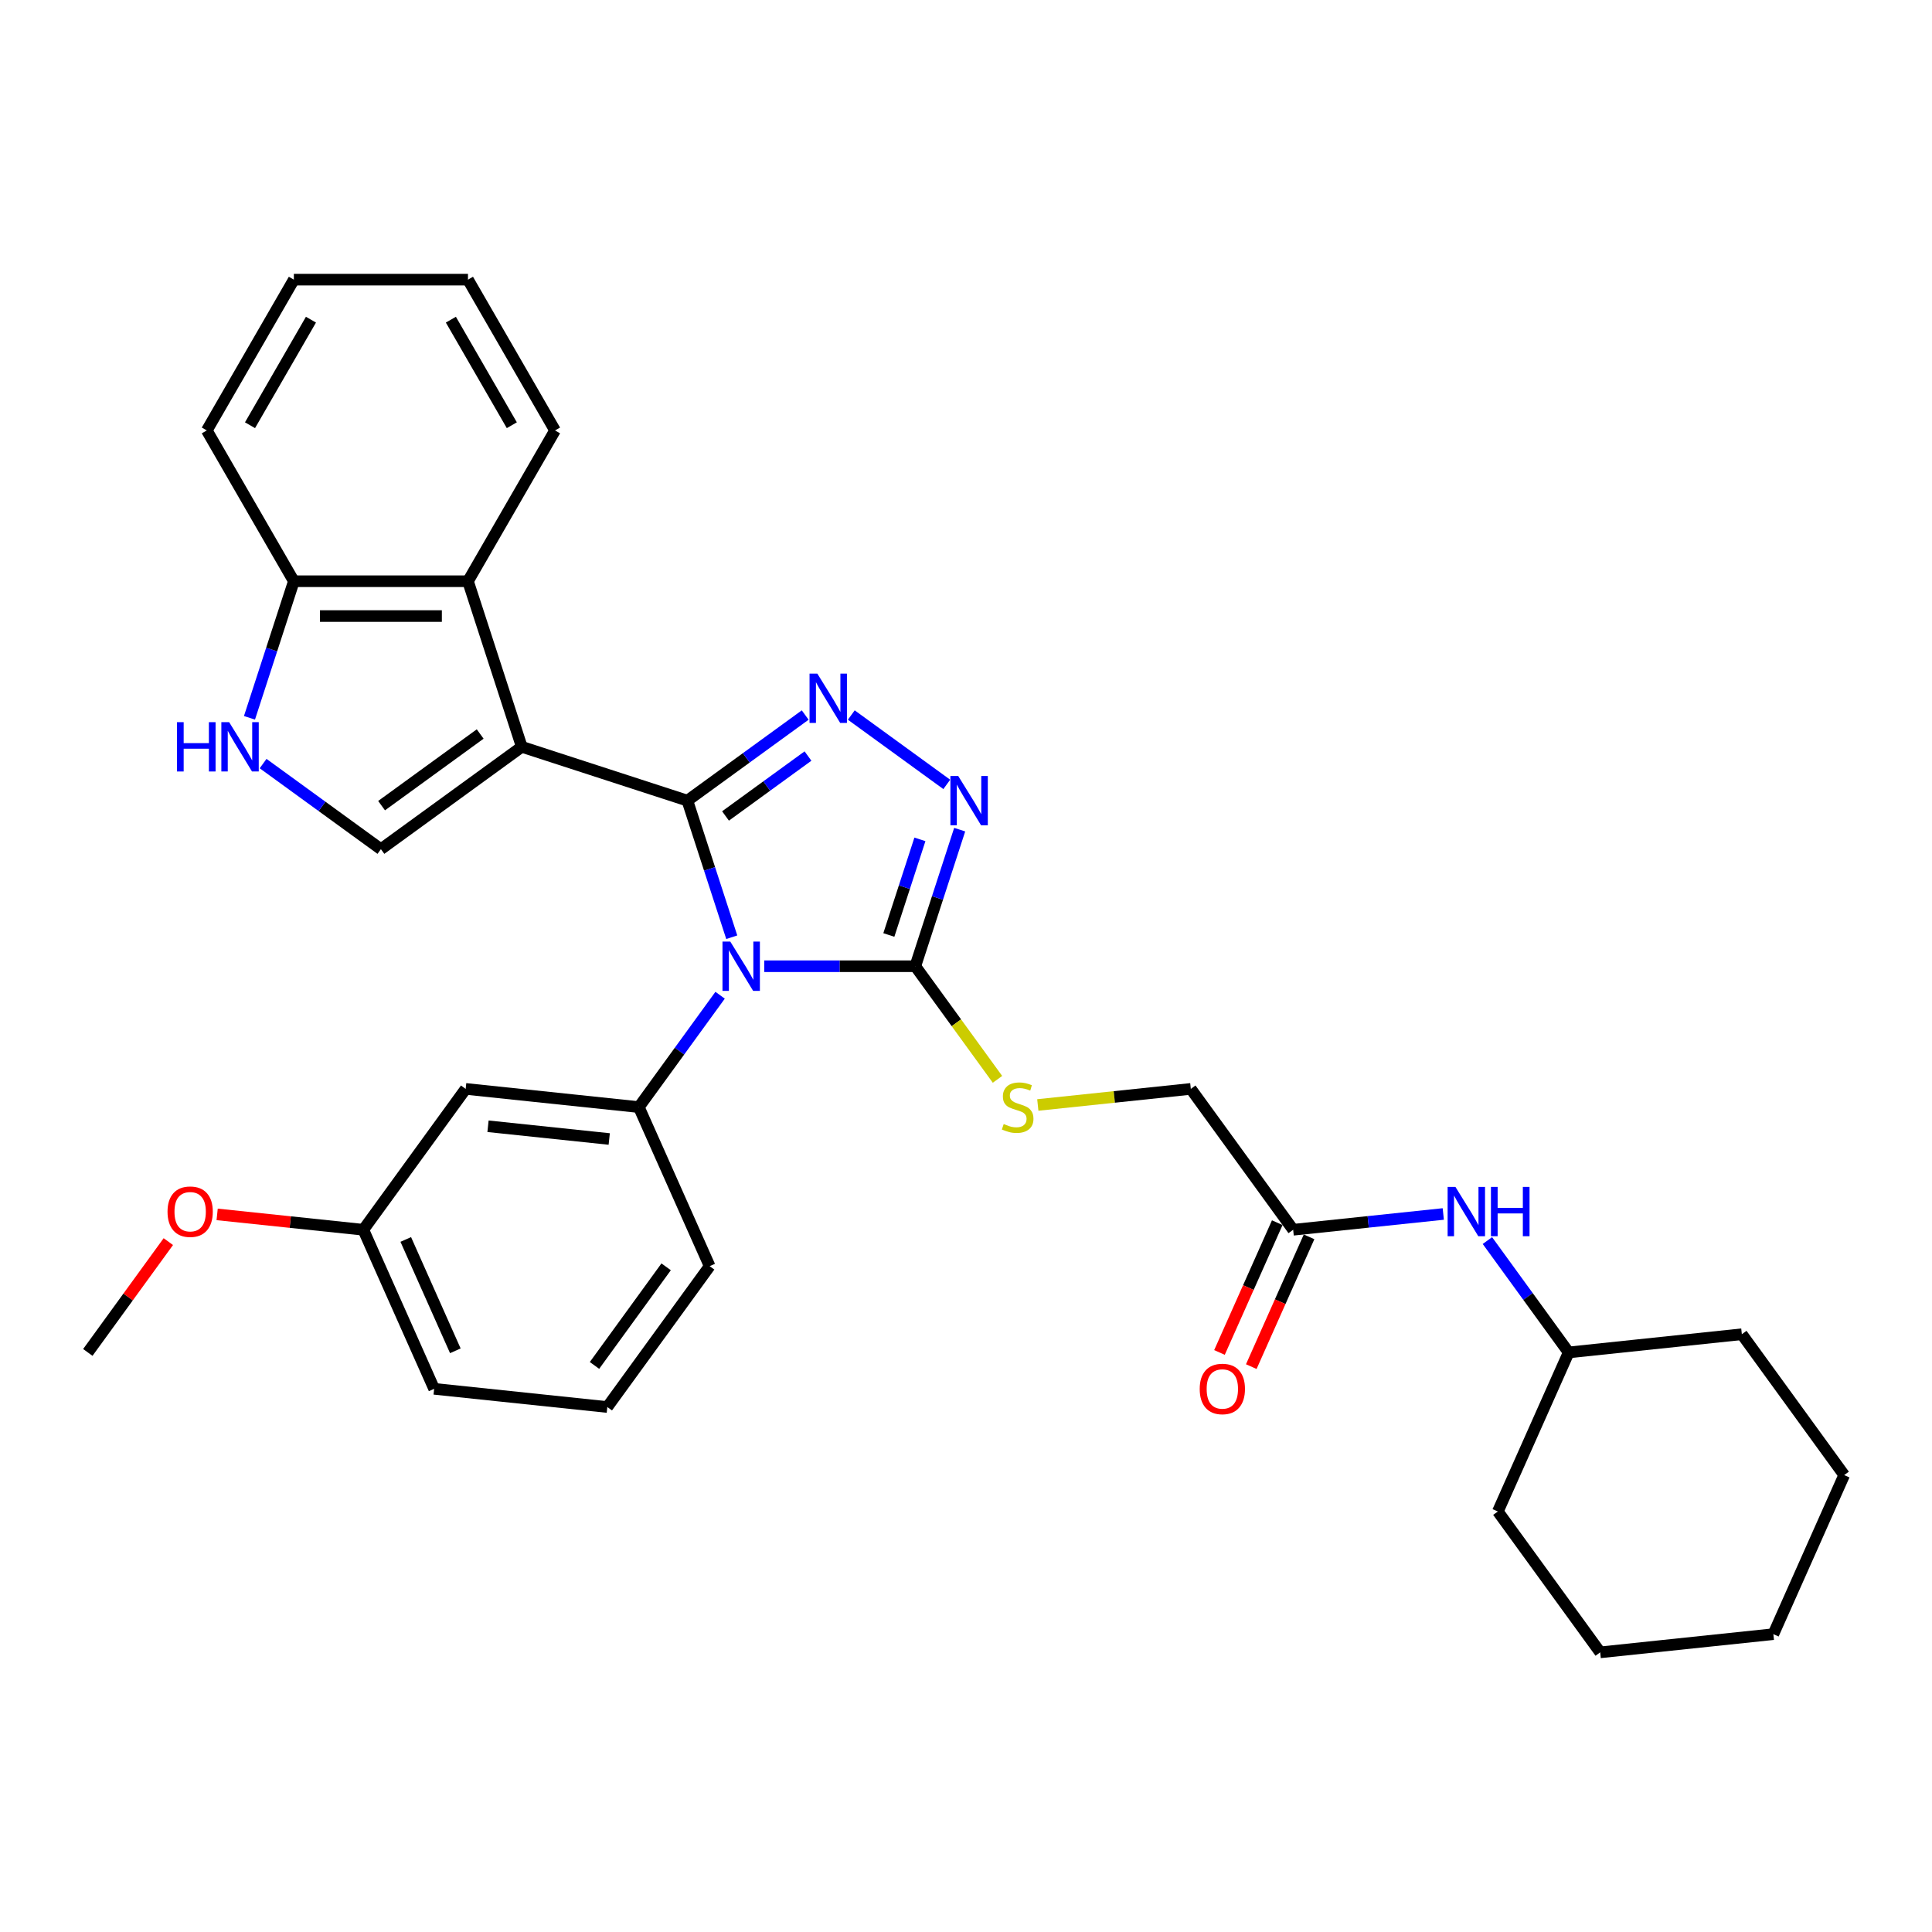 <?xml version='1.0' encoding='iso-8859-1'?>
<svg version='1.1' baseProfile='full'
              xmlns='http://www.w3.org/2000/svg'
                      xmlns:rdkit='http://www.rdkit.org/xml'
                      xmlns:xlink='http://www.w3.org/1999/xlink'
                  xml:space='preserve'
width='1000px' height='1000px' viewBox='0 0 1000 1000'>
<!-- END OF HEADER -->
<rect style='opacity:1.0;fill:#FFFFFF;stroke:none' width='1000' height='1000' x='0' y='0'> </rect>
<path class='bond-0' d='M 355.786,414.405 L 367.272,449.754' style='fill:none;fill-rule:evenodd;stroke:#000000;stroke-width:6px;stroke-linecap:butt;stroke-linejoin:miter;stroke-opacity:1' />
<path class='bond-0' d='M 367.272,449.754 L 378.757,485.104' style='fill:none;fill-rule:evenodd;stroke:#0000FF;stroke-width:6px;stroke-linecap:butt;stroke-linejoin:miter;stroke-opacity:1' />
<path class='bond-1' d='M 355.786,414.405 L 270.073,386.555' style='fill:none;fill-rule:evenodd;stroke:#000000;stroke-width:6px;stroke-linecap:butt;stroke-linejoin:miter;stroke-opacity:1' />
<path class='bond-2' d='M 355.786,414.405 L 386.276,392.253' style='fill:none;fill-rule:evenodd;stroke:#000000;stroke-width:6px;stroke-linecap:butt;stroke-linejoin:miter;stroke-opacity:1' />
<path class='bond-2' d='M 386.276,392.253 L 416.766,370.101' style='fill:none;fill-rule:evenodd;stroke:#0000FF;stroke-width:6px;stroke-linecap:butt;stroke-linejoin:miter;stroke-opacity:1' />
<path class='bond-2' d='M 375.528,422.342 L 396.871,406.835' style='fill:none;fill-rule:evenodd;stroke:#000000;stroke-width:6px;stroke-linecap:butt;stroke-linejoin:miter;stroke-opacity:1' />
<path class='bond-2' d='M 396.871,406.835 L 418.213,391.329' style='fill:none;fill-rule:evenodd;stroke:#0000FF;stroke-width:6px;stroke-linecap:butt;stroke-linejoin:miter;stroke-opacity:1' />
<path class='bond-3' d='M 395.568,500.118 L 434.664,500.118' style='fill:none;fill-rule:evenodd;stroke:#0000FF;stroke-width:6px;stroke-linecap:butt;stroke-linejoin:miter;stroke-opacity:1' />
<path class='bond-3' d='M 434.664,500.118 L 473.76,500.118' style='fill:none;fill-rule:evenodd;stroke:#000000;stroke-width:6px;stroke-linecap:butt;stroke-linejoin:miter;stroke-opacity:1' />
<path class='bond-6' d='M 372.727,515.133 L 351.695,544.082' style='fill:none;fill-rule:evenodd;stroke:#0000FF;stroke-width:6px;stroke-linecap:butt;stroke-linejoin:miter;stroke-opacity:1' />
<path class='bond-6' d='M 351.695,544.082 L 330.662,573.03' style='fill:none;fill-rule:evenodd;stroke:#000000;stroke-width:6px;stroke-linecap:butt;stroke-linejoin:miter;stroke-opacity:1' />
<path class='bond-5' d='M 270.073,386.555 L 197.161,439.529' style='fill:none;fill-rule:evenodd;stroke:#000000;stroke-width:6px;stroke-linecap:butt;stroke-linejoin:miter;stroke-opacity:1' />
<path class='bond-5' d='M 248.542,379.919 L 197.503,417' style='fill:none;fill-rule:evenodd;stroke:#000000;stroke-width:6px;stroke-linecap:butt;stroke-linejoin:miter;stroke-opacity:1' />
<path class='bond-7' d='M 270.073,386.555 L 242.223,300.842' style='fill:none;fill-rule:evenodd;stroke:#000000;stroke-width:6px;stroke-linecap:butt;stroke-linejoin:miter;stroke-opacity:1' />
<path class='bond-4' d='M 440.63,370.101 L 490.046,406.004' style='fill:none;fill-rule:evenodd;stroke:#0000FF;stroke-width:6px;stroke-linecap:butt;stroke-linejoin:miter;stroke-opacity:1' />
<path class='bond-9' d='M 473.76,500.118 L 495.029,529.392' style='fill:none;fill-rule:evenodd;stroke:#000000;stroke-width:6px;stroke-linecap:butt;stroke-linejoin:miter;stroke-opacity:1' />
<path class='bond-9' d='M 495.029,529.392 L 516.297,558.666' style='fill:none;fill-rule:evenodd;stroke:#CCCC00;stroke-width:6px;stroke-linecap:butt;stroke-linejoin:miter;stroke-opacity:1' />
<path class='bond-32' d='M 473.76,500.118 L 485.246,464.769' style='fill:none;fill-rule:evenodd;stroke:#000000;stroke-width:6px;stroke-linecap:butt;stroke-linejoin:miter;stroke-opacity:1' />
<path class='bond-32' d='M 485.246,464.769 L 496.731,429.42' style='fill:none;fill-rule:evenodd;stroke:#0000FF;stroke-width:6px;stroke-linecap:butt;stroke-linejoin:miter;stroke-opacity:1' />
<path class='bond-32' d='M 460.063,483.944 L 468.103,459.199' style='fill:none;fill-rule:evenodd;stroke:#000000;stroke-width:6px;stroke-linecap:butt;stroke-linejoin:miter;stroke-opacity:1' />
<path class='bond-32' d='M 468.103,459.199 L 476.143,434.455' style='fill:none;fill-rule:evenodd;stroke:#0000FF;stroke-width:6px;stroke-linecap:butt;stroke-linejoin:miter;stroke-opacity:1' />
<path class='bond-8' d='M 197.161,439.529 L 166.671,417.377' style='fill:none;fill-rule:evenodd;stroke:#000000;stroke-width:6px;stroke-linecap:butt;stroke-linejoin:miter;stroke-opacity:1' />
<path class='bond-8' d='M 166.671,417.377 L 136.182,395.225' style='fill:none;fill-rule:evenodd;stroke:#0000FF;stroke-width:6px;stroke-linecap:butt;stroke-linejoin:miter;stroke-opacity:1' />
<path class='bond-10' d='M 330.662,573.03 L 241.032,563.61' style='fill:none;fill-rule:evenodd;stroke:#000000;stroke-width:6px;stroke-linecap:butt;stroke-linejoin:miter;stroke-opacity:1' />
<path class='bond-10' d='M 315.334,589.543 L 252.593,582.949' style='fill:none;fill-rule:evenodd;stroke:#000000;stroke-width:6px;stroke-linecap:butt;stroke-linejoin:miter;stroke-opacity:1' />
<path class='bond-17' d='M 330.662,573.03 L 367.319,655.363' style='fill:none;fill-rule:evenodd;stroke:#000000;stroke-width:6px;stroke-linecap:butt;stroke-linejoin:miter;stroke-opacity:1' />
<path class='bond-11' d='M 242.223,300.842 L 152.099,300.842' style='fill:none;fill-rule:evenodd;stroke:#000000;stroke-width:6px;stroke-linecap:butt;stroke-linejoin:miter;stroke-opacity:1' />
<path class='bond-11' d='M 228.705,318.867 L 165.618,318.867' style='fill:none;fill-rule:evenodd;stroke:#000000;stroke-width:6px;stroke-linecap:butt;stroke-linejoin:miter;stroke-opacity:1' />
<path class='bond-19' d='M 242.223,300.842 L 287.285,222.793' style='fill:none;fill-rule:evenodd;stroke:#000000;stroke-width:6px;stroke-linecap:butt;stroke-linejoin:miter;stroke-opacity:1' />
<path class='bond-33' d='M 129.128,371.541 L 140.614,336.191' style='fill:none;fill-rule:evenodd;stroke:#0000FF;stroke-width:6px;stroke-linecap:butt;stroke-linejoin:miter;stroke-opacity:1' />
<path class='bond-33' d='M 140.614,336.191 L 152.099,300.842' style='fill:none;fill-rule:evenodd;stroke:#000000;stroke-width:6px;stroke-linecap:butt;stroke-linejoin:miter;stroke-opacity:1' />
<path class='bond-15' d='M 537.17,571.933 L 576.767,567.771' style='fill:none;fill-rule:evenodd;stroke:#CCCC00;stroke-width:6px;stroke-linecap:butt;stroke-linejoin:miter;stroke-opacity:1' />
<path class='bond-15' d='M 576.767,567.771 L 616.364,563.61' style='fill:none;fill-rule:evenodd;stroke:#000000;stroke-width:6px;stroke-linecap:butt;stroke-linejoin:miter;stroke-opacity:1' />
<path class='bond-16' d='M 241.032,563.61 L 188.058,636.522' style='fill:none;fill-rule:evenodd;stroke:#000000;stroke-width:6px;stroke-linecap:butt;stroke-linejoin:miter;stroke-opacity:1' />
<path class='bond-22' d='M 152.099,300.842 L 107.037,222.793' style='fill:none;fill-rule:evenodd;stroke:#000000;stroke-width:6px;stroke-linecap:butt;stroke-linejoin:miter;stroke-opacity:1' />
<path class='bond-12' d='M 669.338,636.522 L 616.364,563.61' style='fill:none;fill-rule:evenodd;stroke:#000000;stroke-width:6px;stroke-linecap:butt;stroke-linejoin:miter;stroke-opacity:1' />
<path class='bond-13' d='M 669.338,636.522 L 708.187,632.438' style='fill:none;fill-rule:evenodd;stroke:#000000;stroke-width:6px;stroke-linecap:butt;stroke-linejoin:miter;stroke-opacity:1' />
<path class='bond-13' d='M 708.187,632.438 L 747.036,628.355' style='fill:none;fill-rule:evenodd;stroke:#0000FF;stroke-width:6px;stroke-linecap:butt;stroke-linejoin:miter;stroke-opacity:1' />
<path class='bond-14' d='M 661.104,632.856 L 646.151,666.443' style='fill:none;fill-rule:evenodd;stroke:#000000;stroke-width:6px;stroke-linecap:butt;stroke-linejoin:miter;stroke-opacity:1' />
<path class='bond-14' d='M 646.151,666.443 L 631.197,700.029' style='fill:none;fill-rule:evenodd;stroke:#FF0000;stroke-width:6px;stroke-linecap:butt;stroke-linejoin:miter;stroke-opacity:1' />
<path class='bond-14' d='M 677.571,640.187 L 662.617,673.774' style='fill:none;fill-rule:evenodd;stroke:#000000;stroke-width:6px;stroke-linecap:butt;stroke-linejoin:miter;stroke-opacity:1' />
<path class='bond-14' d='M 662.617,673.774 L 647.663,707.361' style='fill:none;fill-rule:evenodd;stroke:#FF0000;stroke-width:6px;stroke-linecap:butt;stroke-linejoin:miter;stroke-opacity:1' />
<path class='bond-18' d='M 769.877,642.116 L 790.909,671.064' style='fill:none;fill-rule:evenodd;stroke:#0000FF;stroke-width:6px;stroke-linecap:butt;stroke-linejoin:miter;stroke-opacity:1' />
<path class='bond-18' d='M 790.909,671.064 L 811.942,700.013' style='fill:none;fill-rule:evenodd;stroke:#000000;stroke-width:6px;stroke-linecap:butt;stroke-linejoin:miter;stroke-opacity:1' />
<path class='bond-20' d='M 188.058,636.522 L 150.228,632.545' style='fill:none;fill-rule:evenodd;stroke:#000000;stroke-width:6px;stroke-linecap:butt;stroke-linejoin:miter;stroke-opacity:1' />
<path class='bond-20' d='M 150.228,632.545 L 112.397,628.569' style='fill:none;fill-rule:evenodd;stroke:#FF0000;stroke-width:6px;stroke-linecap:butt;stroke-linejoin:miter;stroke-opacity:1' />
<path class='bond-35' d='M 188.058,636.522 L 224.715,718.854' style='fill:none;fill-rule:evenodd;stroke:#000000;stroke-width:6px;stroke-linecap:butt;stroke-linejoin:miter;stroke-opacity:1' />
<path class='bond-35' d='M 210.023,641.54 L 235.683,699.173' style='fill:none;fill-rule:evenodd;stroke:#000000;stroke-width:6px;stroke-linecap:butt;stroke-linejoin:miter;stroke-opacity:1' />
<path class='bond-21' d='M 367.319,655.363 L 314.346,728.274' style='fill:none;fill-rule:evenodd;stroke:#000000;stroke-width:6px;stroke-linecap:butt;stroke-linejoin:miter;stroke-opacity:1' />
<path class='bond-21' d='M 344.791,655.705 L 307.709,706.743' style='fill:none;fill-rule:evenodd;stroke:#000000;stroke-width:6px;stroke-linecap:butt;stroke-linejoin:miter;stroke-opacity:1' />
<path class='bond-25' d='M 811.942,700.013 L 775.285,782.345' style='fill:none;fill-rule:evenodd;stroke:#000000;stroke-width:6px;stroke-linecap:butt;stroke-linejoin:miter;stroke-opacity:1' />
<path class='bond-26' d='M 811.942,700.013 L 901.572,690.592' style='fill:none;fill-rule:evenodd;stroke:#000000;stroke-width:6px;stroke-linecap:butt;stroke-linejoin:miter;stroke-opacity:1' />
<path class='bond-27' d='M 287.285,222.793 L 242.223,144.743' style='fill:none;fill-rule:evenodd;stroke:#000000;stroke-width:6px;stroke-linecap:butt;stroke-linejoin:miter;stroke-opacity:1' />
<path class='bond-27' d='M 264.916,220.097 L 233.373,165.463' style='fill:none;fill-rule:evenodd;stroke:#000000;stroke-width:6px;stroke-linecap:butt;stroke-linejoin:miter;stroke-opacity:1' />
<path class='bond-24' d='M 87.126,642.656 L 66.29,671.335' style='fill:none;fill-rule:evenodd;stroke:#FF0000;stroke-width:6px;stroke-linecap:butt;stroke-linejoin:miter;stroke-opacity:1' />
<path class='bond-24' d='M 66.29,671.335 L 45.455,700.013' style='fill:none;fill-rule:evenodd;stroke:#000000;stroke-width:6px;stroke-linecap:butt;stroke-linejoin:miter;stroke-opacity:1' />
<path class='bond-23' d='M 314.346,728.274 L 224.715,718.854' style='fill:none;fill-rule:evenodd;stroke:#000000;stroke-width:6px;stroke-linecap:butt;stroke-linejoin:miter;stroke-opacity:1' />
<path class='bond-34' d='M 107.037,222.793 L 152.099,144.743' style='fill:none;fill-rule:evenodd;stroke:#000000;stroke-width:6px;stroke-linecap:butt;stroke-linejoin:miter;stroke-opacity:1' />
<path class='bond-34' d='M 129.406,220.097 L 160.95,165.463' style='fill:none;fill-rule:evenodd;stroke:#000000;stroke-width:6px;stroke-linecap:butt;stroke-linejoin:miter;stroke-opacity:1' />
<path class='bond-30' d='M 775.285,782.345 L 828.258,855.257' style='fill:none;fill-rule:evenodd;stroke:#000000;stroke-width:6px;stroke-linecap:butt;stroke-linejoin:miter;stroke-opacity:1' />
<path class='bond-29' d='M 901.572,690.592 L 954.545,763.504' style='fill:none;fill-rule:evenodd;stroke:#000000;stroke-width:6px;stroke-linecap:butt;stroke-linejoin:miter;stroke-opacity:1' />
<path class='bond-28' d='M 242.223,144.743 L 152.099,144.743' style='fill:none;fill-rule:evenodd;stroke:#000000;stroke-width:6px;stroke-linecap:butt;stroke-linejoin:miter;stroke-opacity:1' />
<path class='bond-31' d='M 954.545,763.504 L 917.889,845.837' style='fill:none;fill-rule:evenodd;stroke:#000000;stroke-width:6px;stroke-linecap:butt;stroke-linejoin:miter;stroke-opacity:1' />
<path class='bond-36' d='M 828.258,855.257 L 917.889,845.837' style='fill:none;fill-rule:evenodd;stroke:#000000;stroke-width:6px;stroke-linecap:butt;stroke-linejoin:miter;stroke-opacity:1' />
<path  class='atom-1' d='M 377.994 487.357
L 386.358 500.875
Q 387.187 502.209, 388.521 504.624
Q 389.855 507.04, 389.927 507.184
L 389.927 487.357
L 393.315 487.357
L 393.315 512.88
L 389.819 512.88
L 380.842 498.099
Q 379.797 496.369, 378.679 494.386
Q 377.598 492.404, 377.273 491.791
L 377.273 512.88
L 373.957 512.88
L 373.957 487.357
L 377.994 487.357
' fill='#0000FF'/>
<path  class='atom-3' d='M 423.056 348.67
L 431.42 362.189
Q 432.249 363.522, 433.583 365.938
Q 434.917 368.353, 434.989 368.497
L 434.989 348.67
L 438.377 348.67
L 438.377 374.193
L 434.881 374.193
L 425.904 359.413
Q 424.859 357.682, 423.741 355.7
Q 422.66 353.717, 422.335 353.104
L 422.335 374.193
L 419.019 374.193
L 419.019 348.67
L 423.056 348.67
' fill='#0000FF'/>
<path  class='atom-5' d='M 495.968 401.644
L 504.332 415.162
Q 505.161 416.496, 506.495 418.911
Q 507.828 421.327, 507.901 421.471
L 507.901 401.644
L 511.289 401.644
L 511.289 427.167
L 507.792 427.167
L 498.816 412.386
Q 497.771 410.656, 496.653 408.673
Q 495.572 406.691, 495.247 406.078
L 495.247 427.167
L 491.931 427.167
L 491.931 401.644
L 495.968 401.644
' fill='#0000FF'/>
<path  class='atom-9' d='M 91.606 373.794
L 95.067 373.794
L 95.067 384.645
L 108.117 384.645
L 108.117 373.794
L 111.578 373.794
L 111.578 399.317
L 108.117 399.317
L 108.117 387.529
L 95.067 387.529
L 95.067 399.317
L 91.606 399.317
L 91.606 373.794
' fill='#0000FF'/>
<path  class='atom-9' d='M 118.608 373.794
L 126.971 387.312
Q 127.8 388.646, 129.134 391.062
Q 130.468 393.477, 130.54 393.621
L 130.54 373.794
L 133.929 373.794
L 133.929 399.317
L 130.432 399.317
L 121.455 384.537
Q 120.41 382.806, 119.292 380.823
Q 118.211 378.841, 117.887 378.228
L 117.887 399.317
L 114.57 399.317
L 114.57 373.794
L 118.608 373.794
' fill='#0000FF'/>
<path  class='atom-10' d='M 519.524 581.79
Q 519.812 581.898, 521.002 582.403
Q 522.191 582.908, 523.489 583.232
Q 524.823 583.521, 526.121 583.521
Q 528.536 583.521, 529.942 582.367
Q 531.348 581.177, 531.348 579.123
Q 531.348 577.717, 530.627 576.851
Q 529.942 575.986, 528.861 575.518
Q 527.779 575.049, 525.977 574.508
Q 523.705 573.823, 522.336 573.174
Q 521.002 572.525, 520.028 571.156
Q 519.091 569.786, 519.091 567.479
Q 519.091 564.27, 521.254 562.287
Q 523.453 560.305, 527.779 560.305
Q 530.735 560.305, 534.088 561.711
L 533.259 564.486
Q 530.194 563.225, 527.887 563.225
Q 525.4 563.225, 524.03 564.27
Q 522.66 565.279, 522.696 567.046
Q 522.696 568.416, 523.381 569.245
Q 524.102 570.074, 525.111 570.543
Q 526.157 571.011, 527.887 571.552
Q 530.194 572.273, 531.564 572.994
Q 532.934 573.715, 533.908 575.193
Q 534.917 576.635, 534.917 579.123
Q 534.917 582.655, 532.538 584.566
Q 530.194 586.441, 526.265 586.441
Q 523.994 586.441, 522.263 585.936
Q 520.569 585.467, 518.55 584.638
L 519.524 581.79
' fill='#CCCC00'/>
<path  class='atom-14' d='M 753.326 614.339
L 761.69 627.858
Q 762.519 629.192, 763.853 631.607
Q 765.186 634.023, 765.259 634.167
L 765.259 614.339
L 768.647 614.339
L 768.647 639.863
L 765.15 639.863
L 756.174 625.082
Q 755.129 623.352, 754.011 621.369
Q 752.93 619.386, 752.605 618.774
L 752.605 639.863
L 749.289 639.863
L 749.289 614.339
L 753.326 614.339
' fill='#0000FF'/>
<path  class='atom-14' d='M 771.711 614.339
L 775.172 614.339
L 775.172 625.19
L 788.222 625.19
L 788.222 614.339
L 791.683 614.339
L 791.683 639.863
L 788.222 639.863
L 788.222 628.074
L 775.172 628.074
L 775.172 639.863
L 771.711 639.863
L 771.711 614.339
' fill='#0000FF'/>
<path  class='atom-15' d='M 620.965 718.926
Q 620.965 712.798, 623.993 709.373
Q 627.021 705.948, 632.681 705.948
Q 638.341 705.948, 641.369 709.373
Q 644.397 712.798, 644.397 718.926
Q 644.397 725.127, 641.333 728.659
Q 638.269 732.156, 632.681 732.156
Q 627.057 732.156, 623.993 728.659
Q 620.965 725.163, 620.965 718.926
M 632.681 729.272
Q 636.574 729.272, 638.665 726.677
Q 640.792 724.045, 640.792 718.926
Q 640.792 713.915, 638.665 711.392
Q 636.574 708.832, 632.681 708.832
Q 628.787 708.832, 626.661 711.356
Q 624.57 713.879, 624.57 718.926
Q 624.57 724.081, 626.661 726.677
Q 628.787 729.272, 632.681 729.272
' fill='#FF0000'/>
<path  class='atom-21' d='M 86.712 627.173
Q 86.712 621.045, 89.74 617.62
Q 92.768 614.195, 98.428 614.195
Q 104.088 614.195, 107.116 617.62
Q 110.144 621.045, 110.144 627.173
Q 110.144 633.374, 107.08 636.906
Q 104.016 640.403, 98.428 640.403
Q 92.804 640.403, 89.74 636.906
Q 86.712 633.41, 86.712 627.173
M 98.428 637.519
Q 102.321 637.519, 104.412 634.924
Q 106.539 632.292, 106.539 627.173
Q 106.539 622.162, 104.412 619.639
Q 102.321 617.079, 98.428 617.079
Q 94.535 617.079, 92.408 619.603
Q 90.317 622.126, 90.317 627.173
Q 90.317 632.328, 92.408 634.924
Q 94.535 637.519, 98.428 637.519
' fill='#FF0000'/>
</svg>
